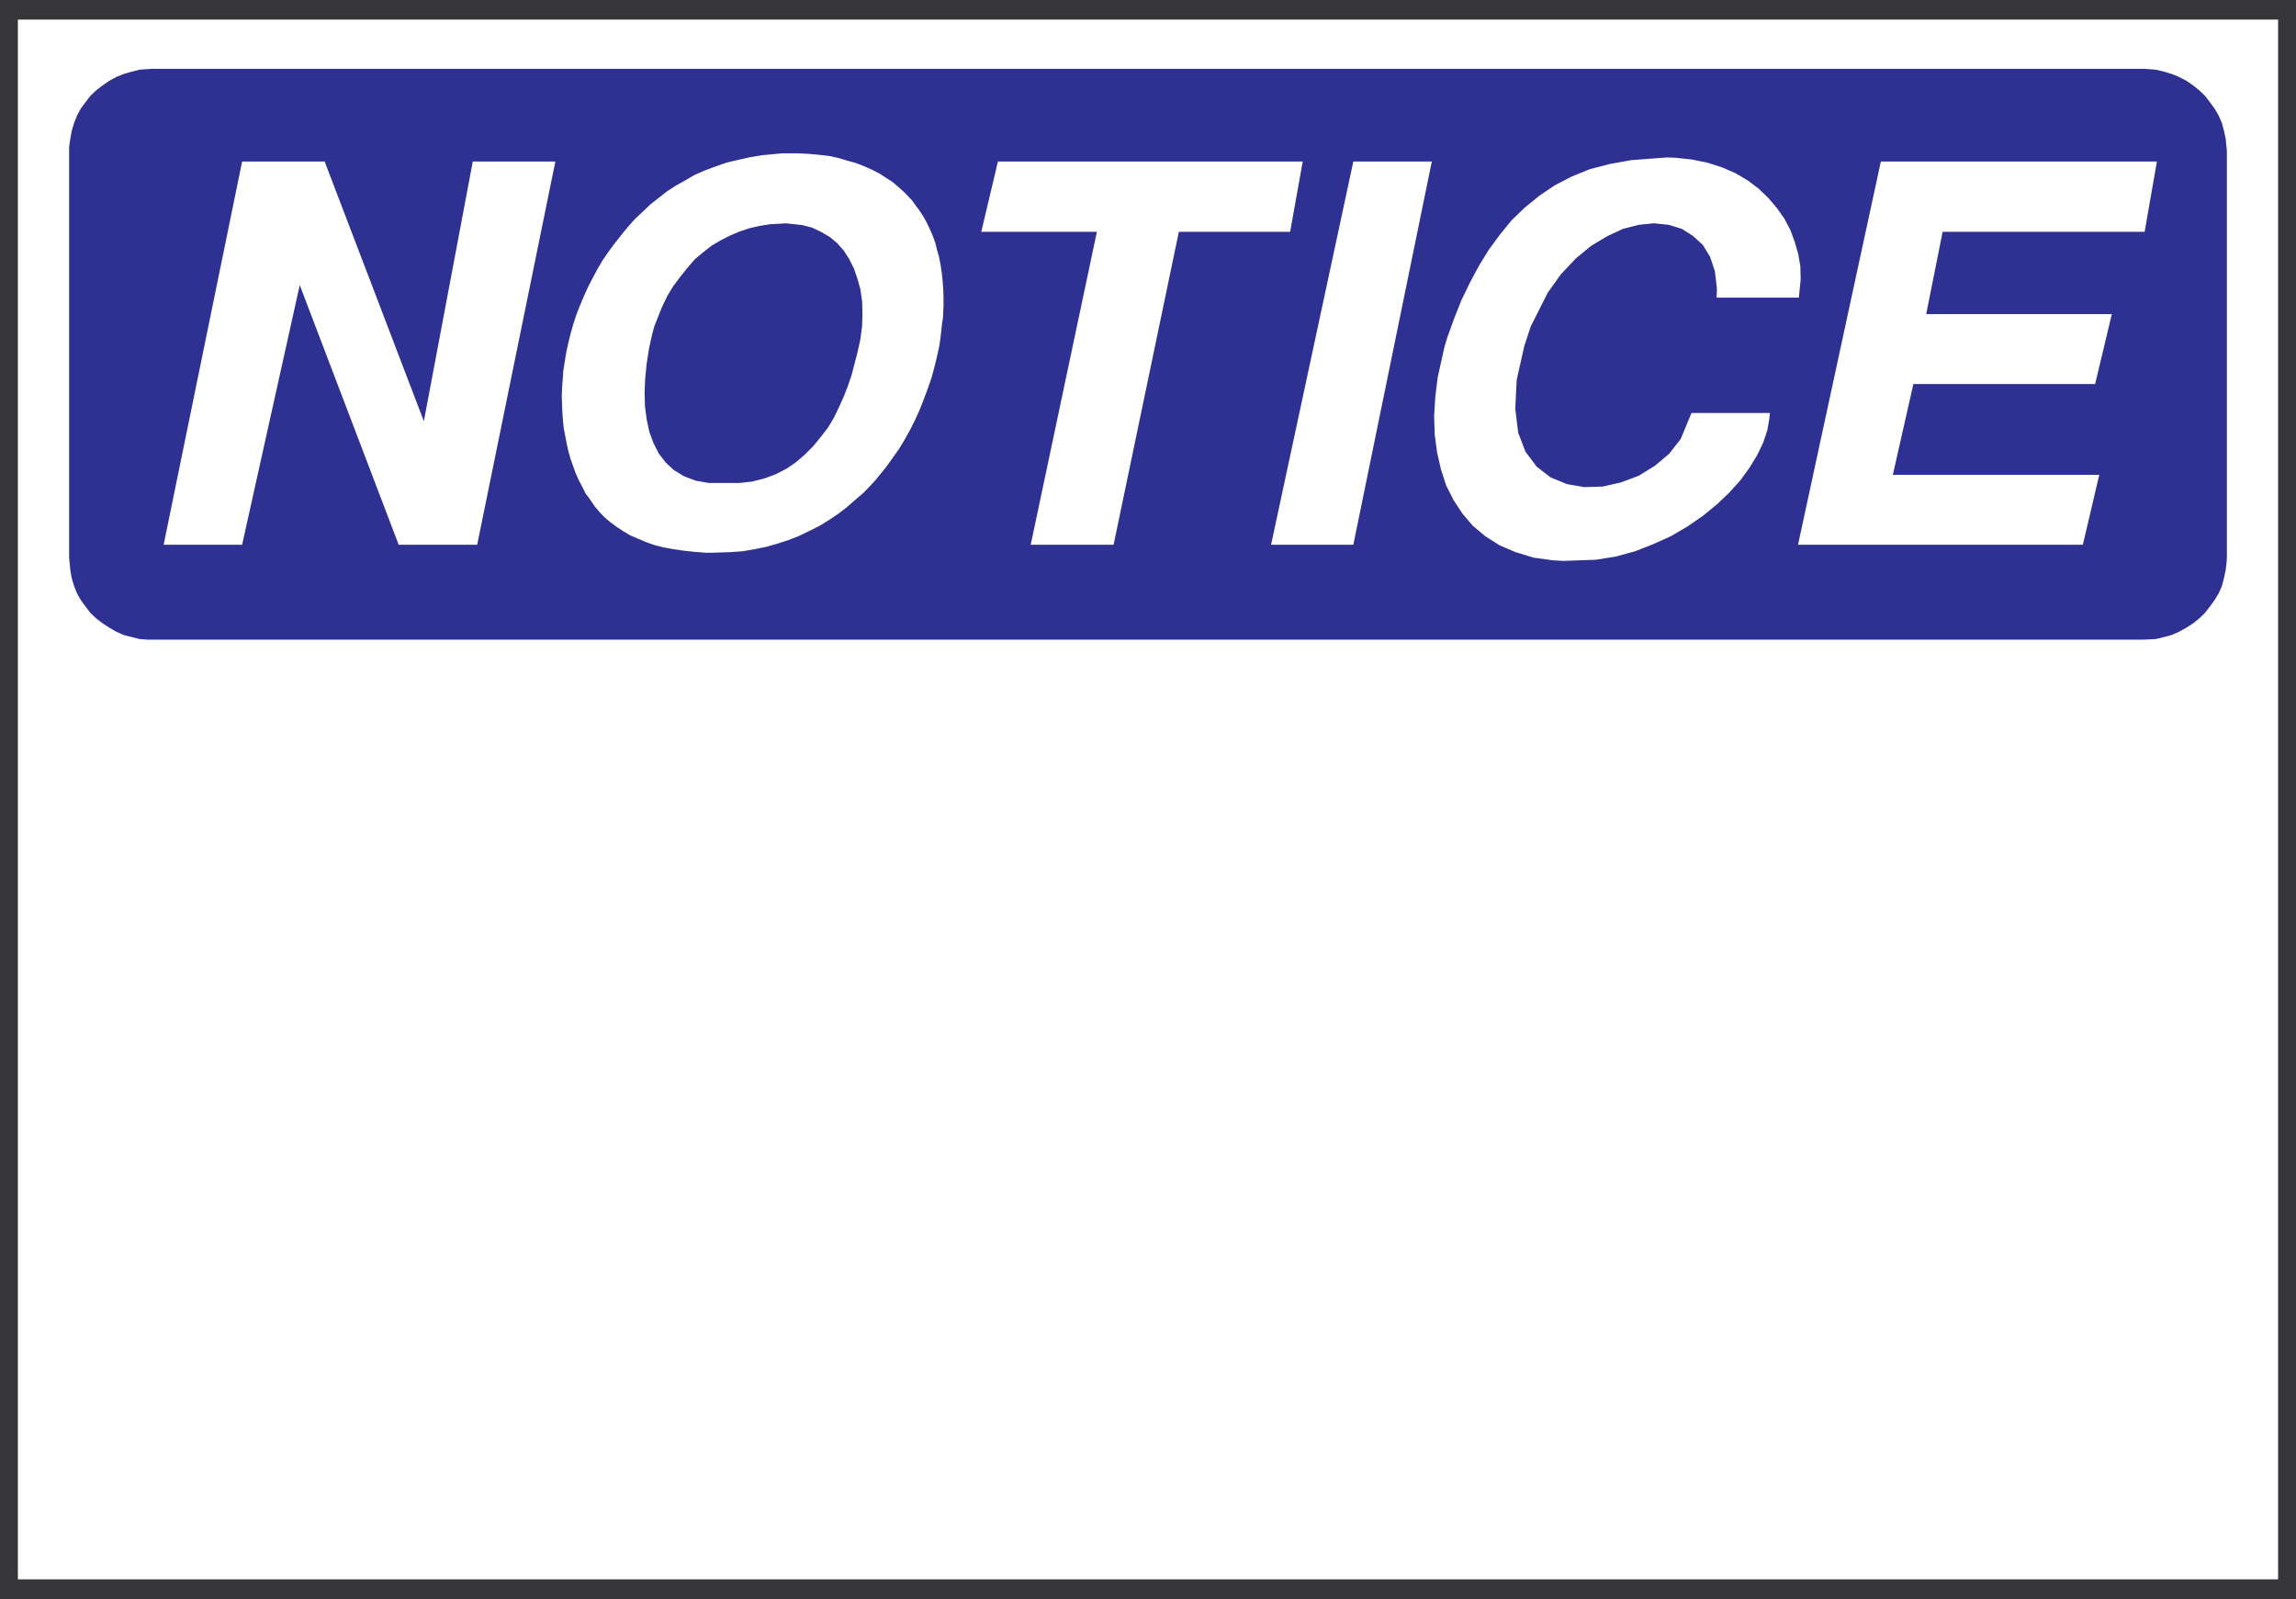 <svg xmlns="http://www.w3.org/2000/svg" width="355.723" height="247.77"><path fill="#363639" d="M0 0h355.723v247.77H0V0"/><path fill="#fff" d="M2.77 3.04h350.18v241.64H2.77V3.04"/><path fill="#2e3192" d="M23.59 10.66h308.5l.633.04 1.27.09 1.32.32 1.18.359 1.128.46 1.129.59 1.05.72.95.769.86.82.773 1 .726.992.633 1.09.5 1.137.32 1.223.27 1.23.18 1.898v63l-.04.68-.14 1.219-.27 1.273-.32 1.227-.5 1.133-.633 1.039-.726 1-.774 1-.859.82-.95.77-1.05.68-1.129.628-1.129.5-1.18.32-1.32.32-1.902.09H22.91l-1.27-.09-1.269-.32-1.23-.32-1.13-.5-1.09-.629-1.038-.68-1-.769-.863-.82-.77-1-.73-1-.59-1.04-.45-1.132-.37-1.227-.22-1.273-.18-1.899V22.77l.18-1.27.22-1.23.37-1.223.45-1.137.59-1.09.73-.992.77-1 .863-.82 1-.77 1.039-.718 1.09-.59 1.129-.461 1.23-.36 1.27-.32 1.949-.129"/><path fill="#fff" d="m278.57 84.398 12.832-59.37h42.77l-1.902 10.89h-31.297L298.43 48.66h28.761l-2.59 10.84h-28.16l-3.18 14.059h31.981l-2.543 10.84H278.57M223.781 53.79l.45-1.5 1.05-2.903 1.13-2.86 1.32-2.718 1.402-2.63 1.539-2.5 1.73-2.35 1.77-2.18 2.078-2 2.223-1.81 2.41-1.632 2.629-1.36 2.808-1.14 3.13-.809 3.312-.59 5.437-.41 1.363.04 2.59.28 2.399.49 2.27.73 2.09.91 1.901 1.129 1.68 1.273 1.5 1.45 1.309 1.538 1.18 1.68.91 1.73.68 1.86.538 1.86.32 1.902.051 2-.28 2.847h-12.74l.04-1.449-.31-2.629-.73-2.219-1.129-1.863-1.539-1.41-1.73-1.09-2.043-.629-2.27-.23-2.348.23-2.453.63-2.449 1.14-2.5 1.5-2.36 1.949-2.308 2.441-2.039 2.86-2.633 5.222-1 3.04-1.18 5.257-.218 4.442.449 3.718 1.129 2.95 1.73 2.312 2.172 1.68 2.54 1.039 2.679.46 2.86-.089 2.812-.64 2.77-1.04 2.488-1.539 2.218-1.863 1.774-2.27 1.68-4.039h12.148l-.09.91-.309 1.77-.64 1.902-.91 1.907-1.219 1.992-1.41 1.949-1.723 1.91-1.91 1.809-2.168 1.773-2.36 1.63-2.542 1.5-2.72 1.23-2.858 1.128-2.993.82-3.129.5-4.949.18-1.672-.09-3-.41-2.808-.859-2.45-1.05-2.218-1.4-1.953-1.64-1.59-1.86-1.399-2.132-1.14-2.258-.809-2.5-.59-2.582-.37-2.77-.09-2.898.179-2.949.371-3.043 1.04-4.668M196.93 84.398l12.742-59.37h12.16l-12.16 59.37H196.93m-37.239 0 10.25-48.48h-17.91l2.578-10.89h47.223l-1.95 10.89h-17.241l-10.11 48.48h-12.84M87.223 58.277l.039-.73.23-1.488.23-1.41.31-1.45.37-1.5.41-1.449.489-1.5.55-1.402.63-1.5.64-1.41.719-1.399.73-1.36.86-1.452.91-1.317.91-1.223 1.543-1.949.5-.59 1.04-1.18 1.218-1.14 1.18-1.129 1.269-1 1.32-1.039 1.403-.91 1.457-.813 1.492-.867 1.59-.683 1.68-.63 1.718-.589 1.77-.41 1.812-.41 1.91-.309 2.989-.281h2.629l1.59.09 1.59.14 1.542.18 1.45.32 1.359.41 1.32.36 1.27.5 1.218.539 1.141.59.992.64 1.051.68.95.813.82.73 1.218 1.27.36.5.68.91.64.949.539.95.5 1.038.5 1.14.41 1.13.27 1.09.32 1.132.23 1.23.18 1.18.133 1.27.09 1.219.047 1.27v1.359l-.09 1.91-.14.863-.18 1.68-.227 1.68-.363 1.668-.41 1.68-.45 1.679-.59 1.68-.59 1.593-.64 1.63-.719 1.59-.77 1.538-.859 1.54-.91 1.5-1 1.402-1.043 1.449-1.59 1.949-.59.64-1.218 1.27-1.32 1.13-1.309 1.14-1.36 1.039-1.41.953-1.5.91-1.542.77-1.59.77-1.63.64-1.679.539-1.77.5-1.761.36-1.86.32-1.91.14-2.898.09h-.91l-1.77-.14-1.68-.18-1.582-.23-1.5-.27-1.41-.36-1.308-.46-1.27-.54-1.18-.5-1.132-.68-.957-.632-.993-.727-.91-.773-.82-.86-.719-.859-1-1.46-.36-.45-.5-1-.55-1.04-.5-1.089-.398-1.129-.41-1.14-.32-1.133-.27-1.18-.23-1.219-.231-1.18-.13-1.23-.089-1.27-.05-1.218-.04-1.32.04-1.223.14-1.86M25.352 84.398l12.16-59.37H50.3l15.37 40.23 7.579-40.23h12.793L73.93 84.397H61.77L46.44 44.168l-8.93 40.23H25.35"/><path fill="#2e3192" d="m101.371 50.57-.32 1.18-.5 2.258-.36 2.32-.23 2.27-.09 2.222.05 2.078.27 2.09.41 1.91.63 1.72.82 1.632 1.09 1.41 1.27 1.18 1.581.95 1.77.679 2.09.36h4.668l2-.22 1.953-.5 1.718-.64 1.68-.86 1.5-1.039 1.36-1.183 1.27-1.27 1.179-1.449 1.133-1.461.91-1.539.808-1.68.73-1.629.63-1.632.55-1.63.63-2.41.269-1.039.46-2.09.27-2.081.051-1.95-.05-1.859-.27-1.86-.461-1.64-.54-1.578-.73-1.453-.808-1.27-1.04-1.18-1.14-.96-1.312-.77-1.41-.68-1.5-.398-2.579-.281-.82.05-1.68.09-1.629.27-1.59.36-1.492.5-1.5.64-1.41.719-1.398.82-1.32 1.043-1.27 1.047-1.129 1.312-1.133 1.41-1.09 1.45-.96 1.59-.86 1.808-1.129 2.863"/></svg>

